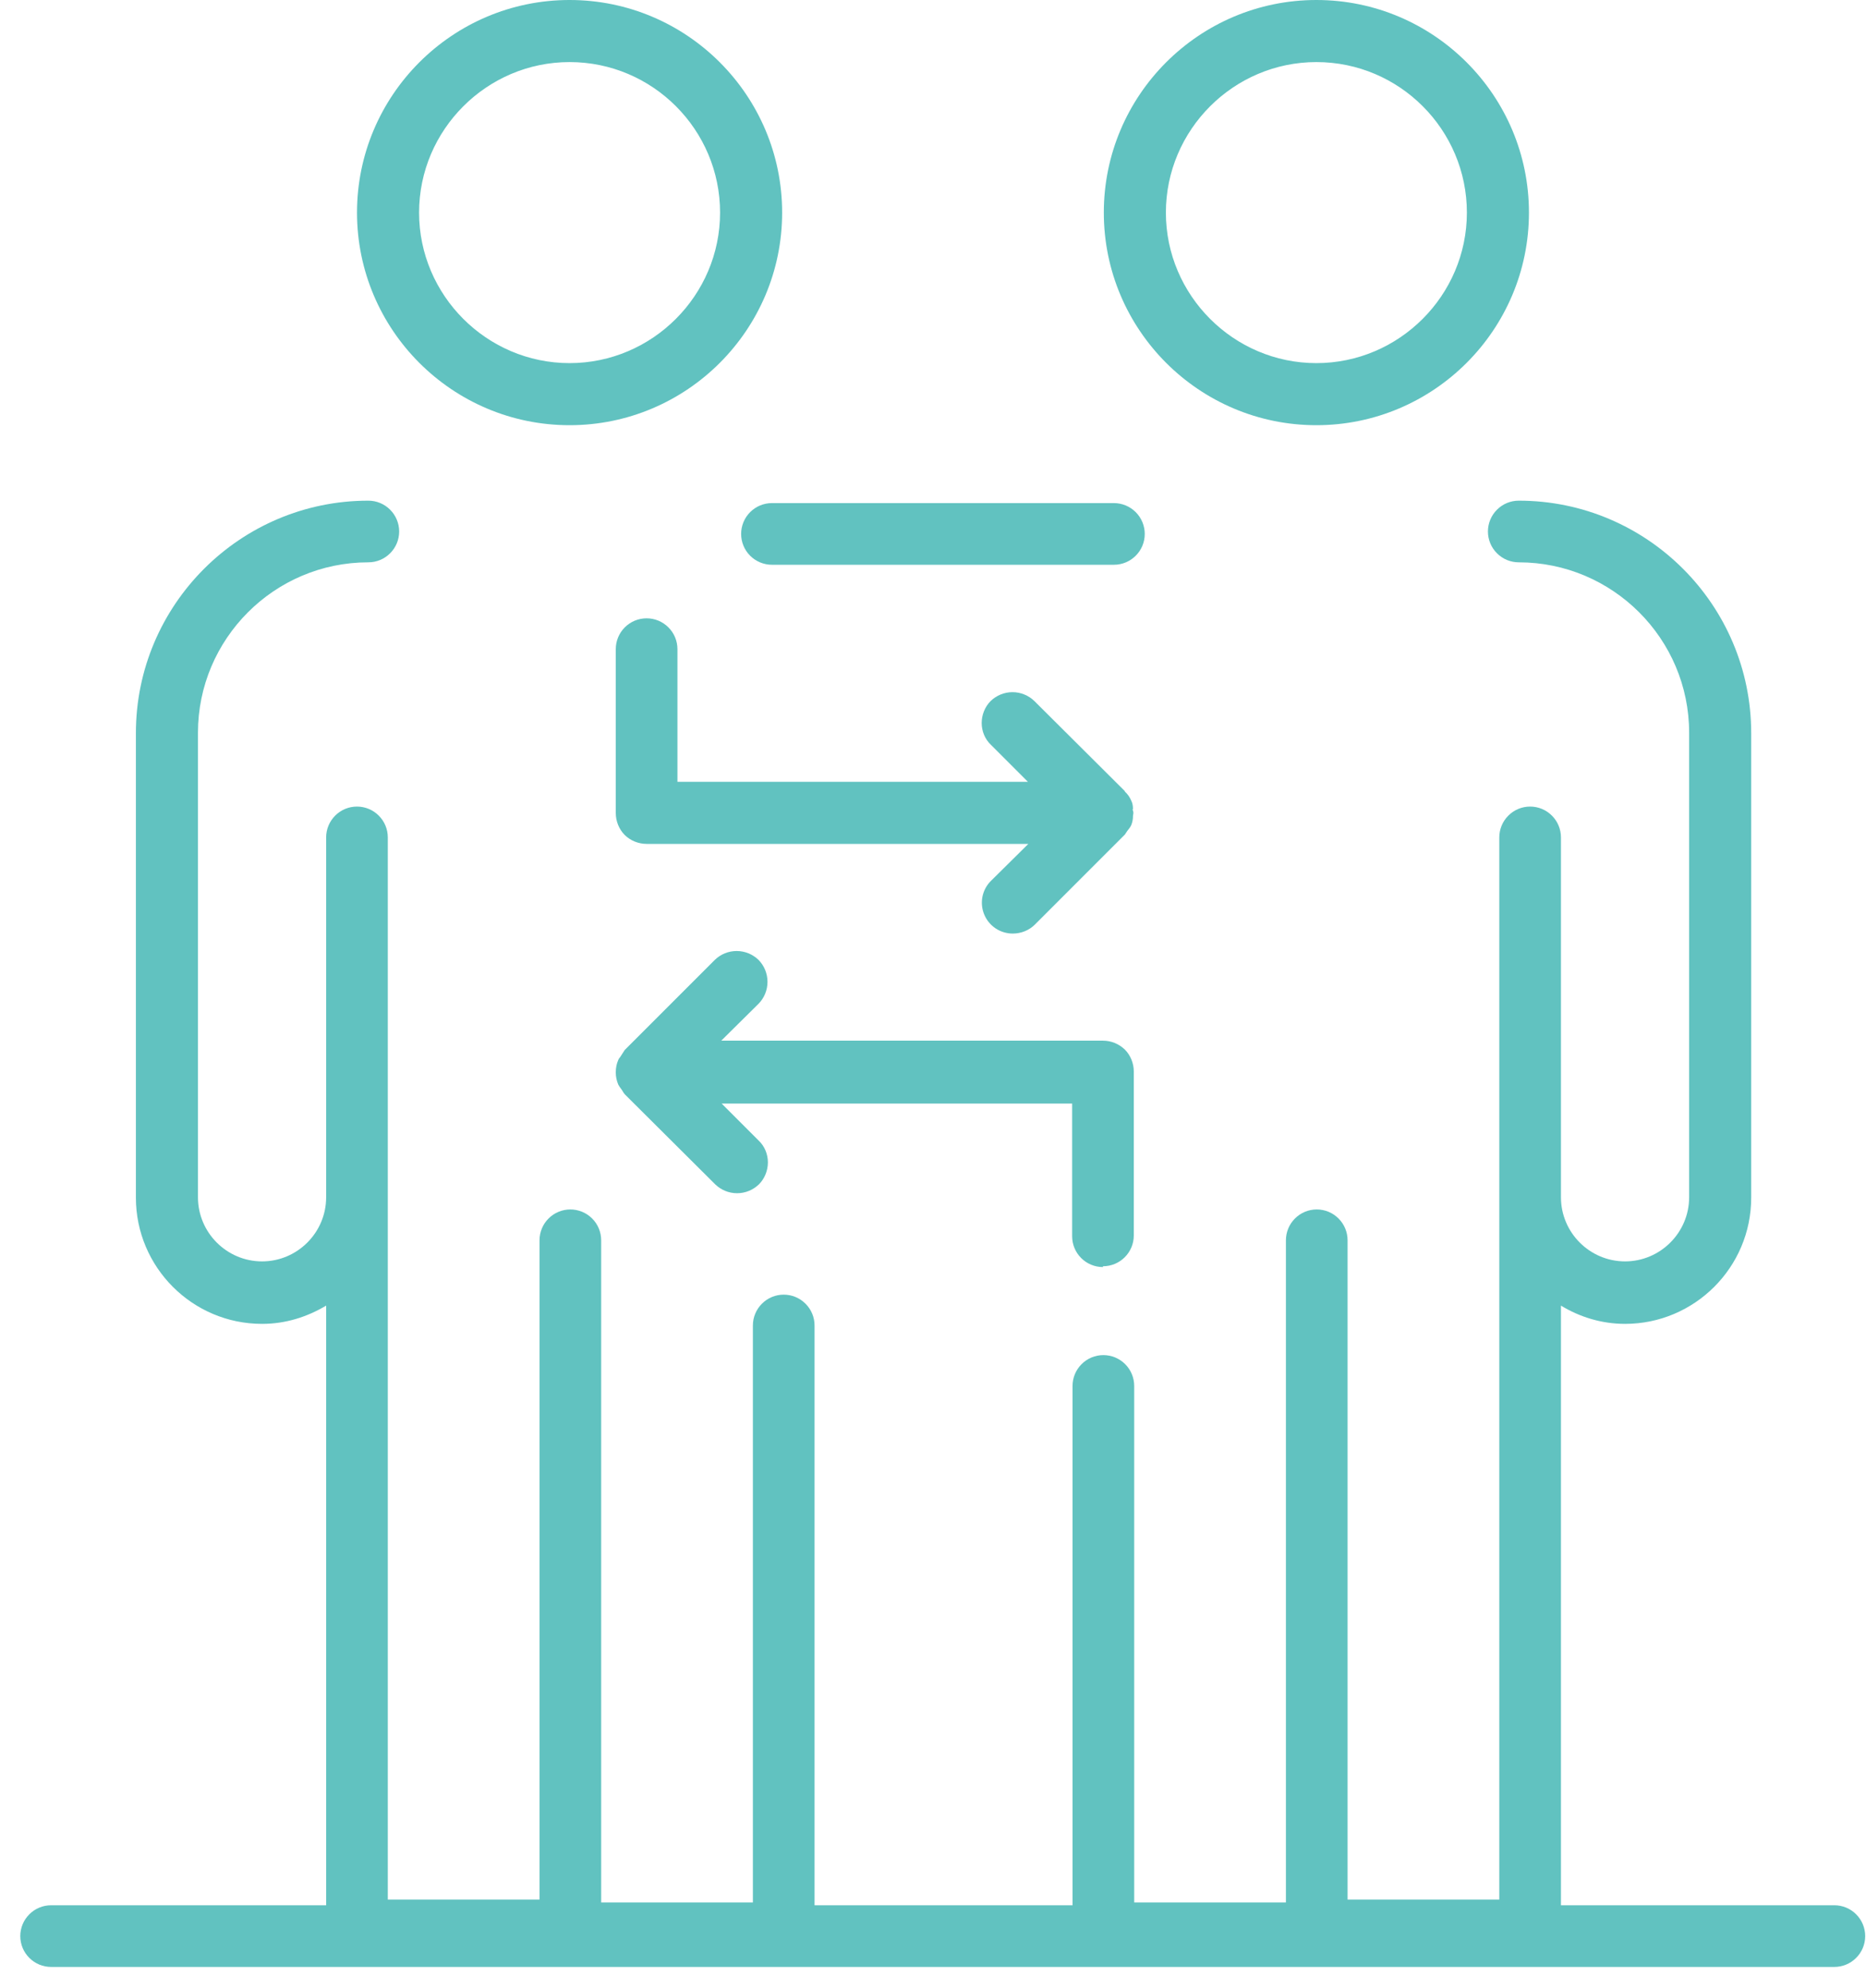 <?xml version="1.0" encoding="UTF-8"?>
<svg xmlns="http://www.w3.org/2000/svg" width="46" height="49" viewBox="0 0 46 49" fill="none">
  <g clip-path="url(#clip0_1158_2)">
    <path d="M14.041 10.48C16.931 10.48 19.281 8.13 19.281 5.24C19.281 2.35 16.931 0 14.041 0C11.151 0 8.801 2.35 8.801 5.24C8.801 8.13 11.151 10.48 14.041 10.48ZM14.041 1.53C16.091 1.53 17.751 3.2 17.751 5.24C17.751 7.28 16.081 8.95 14.041 8.95C12.001 8.95 10.331 7.28 10.331 5.24C10.331 3.2 12.001 1.53 14.041 1.53Z" fill="#61C2C0"></path>
    <path d="M28.22 13.16C28.22 12.959 28.14 12.765 27.997 12.623C27.854 12.48 27.661 12.4 27.459 12.4H19.029C18.828 12.4 18.635 12.48 18.492 12.623C18.35 12.765 18.27 12.959 18.27 13.16C18.27 13.362 18.35 13.555 18.492 13.697C18.635 13.84 18.828 13.92 19.029 13.92H27.459C27.88 13.92 28.22 13.58 28.22 13.16Z" fill="#61C2C0"></path>
    <path d="M32.451 10.48C35.341 10.48 37.691 8.13 37.691 5.24C37.691 2.35 35.341 0 32.451 0C29.561 0 27.211 2.35 27.211 5.24C27.211 8.13 29.561 10.48 32.451 10.48ZM32.451 1.53C34.501 1.53 36.161 3.2 36.161 5.24C36.161 7.28 34.491 8.95 32.451 8.95C30.411 8.95 28.741 7.28 28.741 5.24C28.741 3.2 30.411 1.53 32.451 1.53Z" fill="#61C2C0"></path>
    <path d="M27.19 31.21C27.61 31.21 27.95 30.87 27.95 30.45V26.41C27.95 26.21 27.87 26.01 27.73 25.87C27.585 25.729 27.392 25.65 27.19 25.65H17.78L18.7 24.74C18.841 24.596 18.92 24.402 18.92 24.2C18.92 23.998 18.841 23.804 18.7 23.66C18.555 23.519 18.361 23.44 18.16 23.44C17.958 23.44 17.764 23.519 17.62 23.66L15.4 25.88C15.4 25.88 15.34 25.97 15.31 26.02C15.29 26.06 15.25 26.09 15.24 26.13C15.2 26.22 15.18 26.32 15.18 26.43C15.18 26.54 15.2 26.63 15.24 26.73C15.26 26.77 15.29 26.81 15.32 26.85C15.35 26.89 15.37 26.94 15.41 26.98L17.63 29.19C17.774 29.331 17.968 29.41 18.17 29.41C18.372 29.41 18.565 29.331 18.71 29.19C18.85 29.05 18.93 28.85 18.93 28.65C18.93 28.45 18.85 28.25 18.7 28.11L17.79 27.2H26.43V30.47C26.43 30.89 26.77 31.23 27.19 31.23V31.21Z" fill="#61C2C0"></path>
    <path d="M27.93 19.94C27.93 19.87 27.92 19.8 27.89 19.74C27.854 19.652 27.799 19.574 27.73 19.51C27.73 19.51 27.73 19.5 27.72 19.49L25.5 17.28C25.355 17.139 25.162 17.06 24.96 17.06C24.758 17.06 24.564 17.139 24.42 17.28C24.28 17.42 24.2 17.62 24.2 17.82C24.2 18.02 24.28 18.22 24.43 18.36L25.34 19.27H16.7V16C16.7 15.798 16.62 15.605 16.477 15.463C16.335 15.32 16.141 15.24 15.94 15.24C15.738 15.24 15.545 15.32 15.402 15.463C15.26 15.605 15.18 15.798 15.18 16V20.04C15.18 20.24 15.26 20.44 15.4 20.58C15.54 20.72 15.74 20.8 15.94 20.8H25.35L24.43 21.71C24.322 21.816 24.249 21.952 24.219 22.1C24.19 22.248 24.205 22.402 24.263 22.541C24.321 22.681 24.419 22.8 24.545 22.884C24.671 22.967 24.819 23.011 24.97 23.01C25.17 23.01 25.37 22.93 25.51 22.79L27.73 20.57L27.79 20.48C27.83 20.43 27.87 20.38 27.89 20.33C27.917 20.26 27.931 20.185 27.93 20.11C27.93 20.09 27.94 20.06 27.94 20.04C27.94 20.01 27.93 19.98 27.92 19.95L27.93 19.94Z" fill="#61C2C0"></path>
    <path d="M45.22 46.96H38.48V32.18C38.94 32.46 39.48 32.63 40.06 32.63C41.77 32.63 43.17 31.24 43.17 29.52V18.07C43.17 14.91 40.6 12.34 37.44 12.34C37.238 12.34 37.045 12.42 36.903 12.563C36.76 12.705 36.68 12.899 36.68 13.1C36.68 13.302 36.76 13.495 36.903 13.637C37.045 13.78 37.238 13.86 37.44 13.86C39.75 13.86 41.64 15.74 41.64 18.06V29.51C41.64 30.38 40.93 31.09 40.06 31.09C39.19 31.09 38.48 30.38 38.48 29.51V20.64C38.48 20.439 38.4 20.245 38.257 20.103C38.115 19.96 37.922 19.88 37.72 19.88C37.518 19.88 37.325 19.96 37.183 20.103C37.04 20.245 36.96 20.439 36.96 20.64V46.82H33.22V30.57C33.22 30.369 33.14 30.175 32.997 30.033C32.855 29.89 32.662 29.81 32.46 29.81C32.258 29.81 32.065 29.89 31.923 30.033C31.78 30.175 31.7 30.369 31.7 30.57V46.89H27.96V34.16C27.96 33.959 27.88 33.765 27.737 33.623C27.595 33.48 27.402 33.4 27.2 33.4C26.998 33.4 26.805 33.48 26.663 33.623C26.52 33.765 26.44 33.959 26.44 34.16V46.96H20.08V32.67C20.08 32.468 20 32.275 19.857 32.133C19.715 31.99 19.522 31.91 19.32 31.91C19.118 31.91 18.925 31.99 18.783 32.133C18.64 32.275 18.56 32.468 18.56 32.67V46.89H14.82V30.57C14.82 30.47 14.8 30.371 14.762 30.279C14.724 30.187 14.668 30.103 14.597 30.033C14.527 29.962 14.443 29.906 14.351 29.868C14.259 29.83 14.16 29.81 14.06 29.81C13.96 29.81 13.861 29.83 13.769 29.868C13.677 29.906 13.593 29.962 13.523 30.033C13.452 30.103 13.396 30.187 13.358 30.279C13.32 30.371 13.3 30.47 13.3 30.57V46.82H9.56V20.64C9.56 20.439 9.48 20.245 9.337 20.103C9.195 19.96 9.002 19.88 8.8 19.88C8.598 19.88 8.405 19.96 8.263 20.103C8.12 20.245 8.04 20.439 8.04 20.64V29.51C8.04 30.38 7.33 31.09 6.46 31.09C5.59 31.09 4.88 30.38 4.88 29.51V18.06C4.88 15.75 6.76 13.86 9.08 13.86C9.282 13.86 9.475 13.78 9.617 13.637C9.76 13.495 9.84 13.302 9.84 13.1C9.84 12.899 9.76 12.705 9.617 12.563C9.475 12.42 9.282 12.34 9.08 12.34C5.92 12.34 3.35 14.91 3.35 18.07V29.52C3.35 31.23 4.74 32.63 6.46 32.63C7.04 32.63 7.57 32.46 8.04 32.18V46.96H1.26C1.058 46.96 0.865 47.04 0.723 47.183C0.58 47.325 0.5 47.519 0.5 47.72C0.5 47.922 0.58 48.115 0.723 48.257C0.865 48.4 1.058 48.48 1.26 48.48H45.22C45.422 48.48 45.615 48.4 45.757 48.257C45.9 48.115 45.98 47.922 45.98 47.72C45.98 47.519 45.9 47.325 45.757 47.183C45.615 47.04 45.422 46.96 45.22 46.96Z" fill="#61C2C0"></path>
  </g>
  <defs>
    <clipPath id="clip0_1158_2">
      <rect width="45.49" height="48.48" fill="white" transform="translate(0.5)"></rect>
    </clipPath>
  </defs>
</svg>
